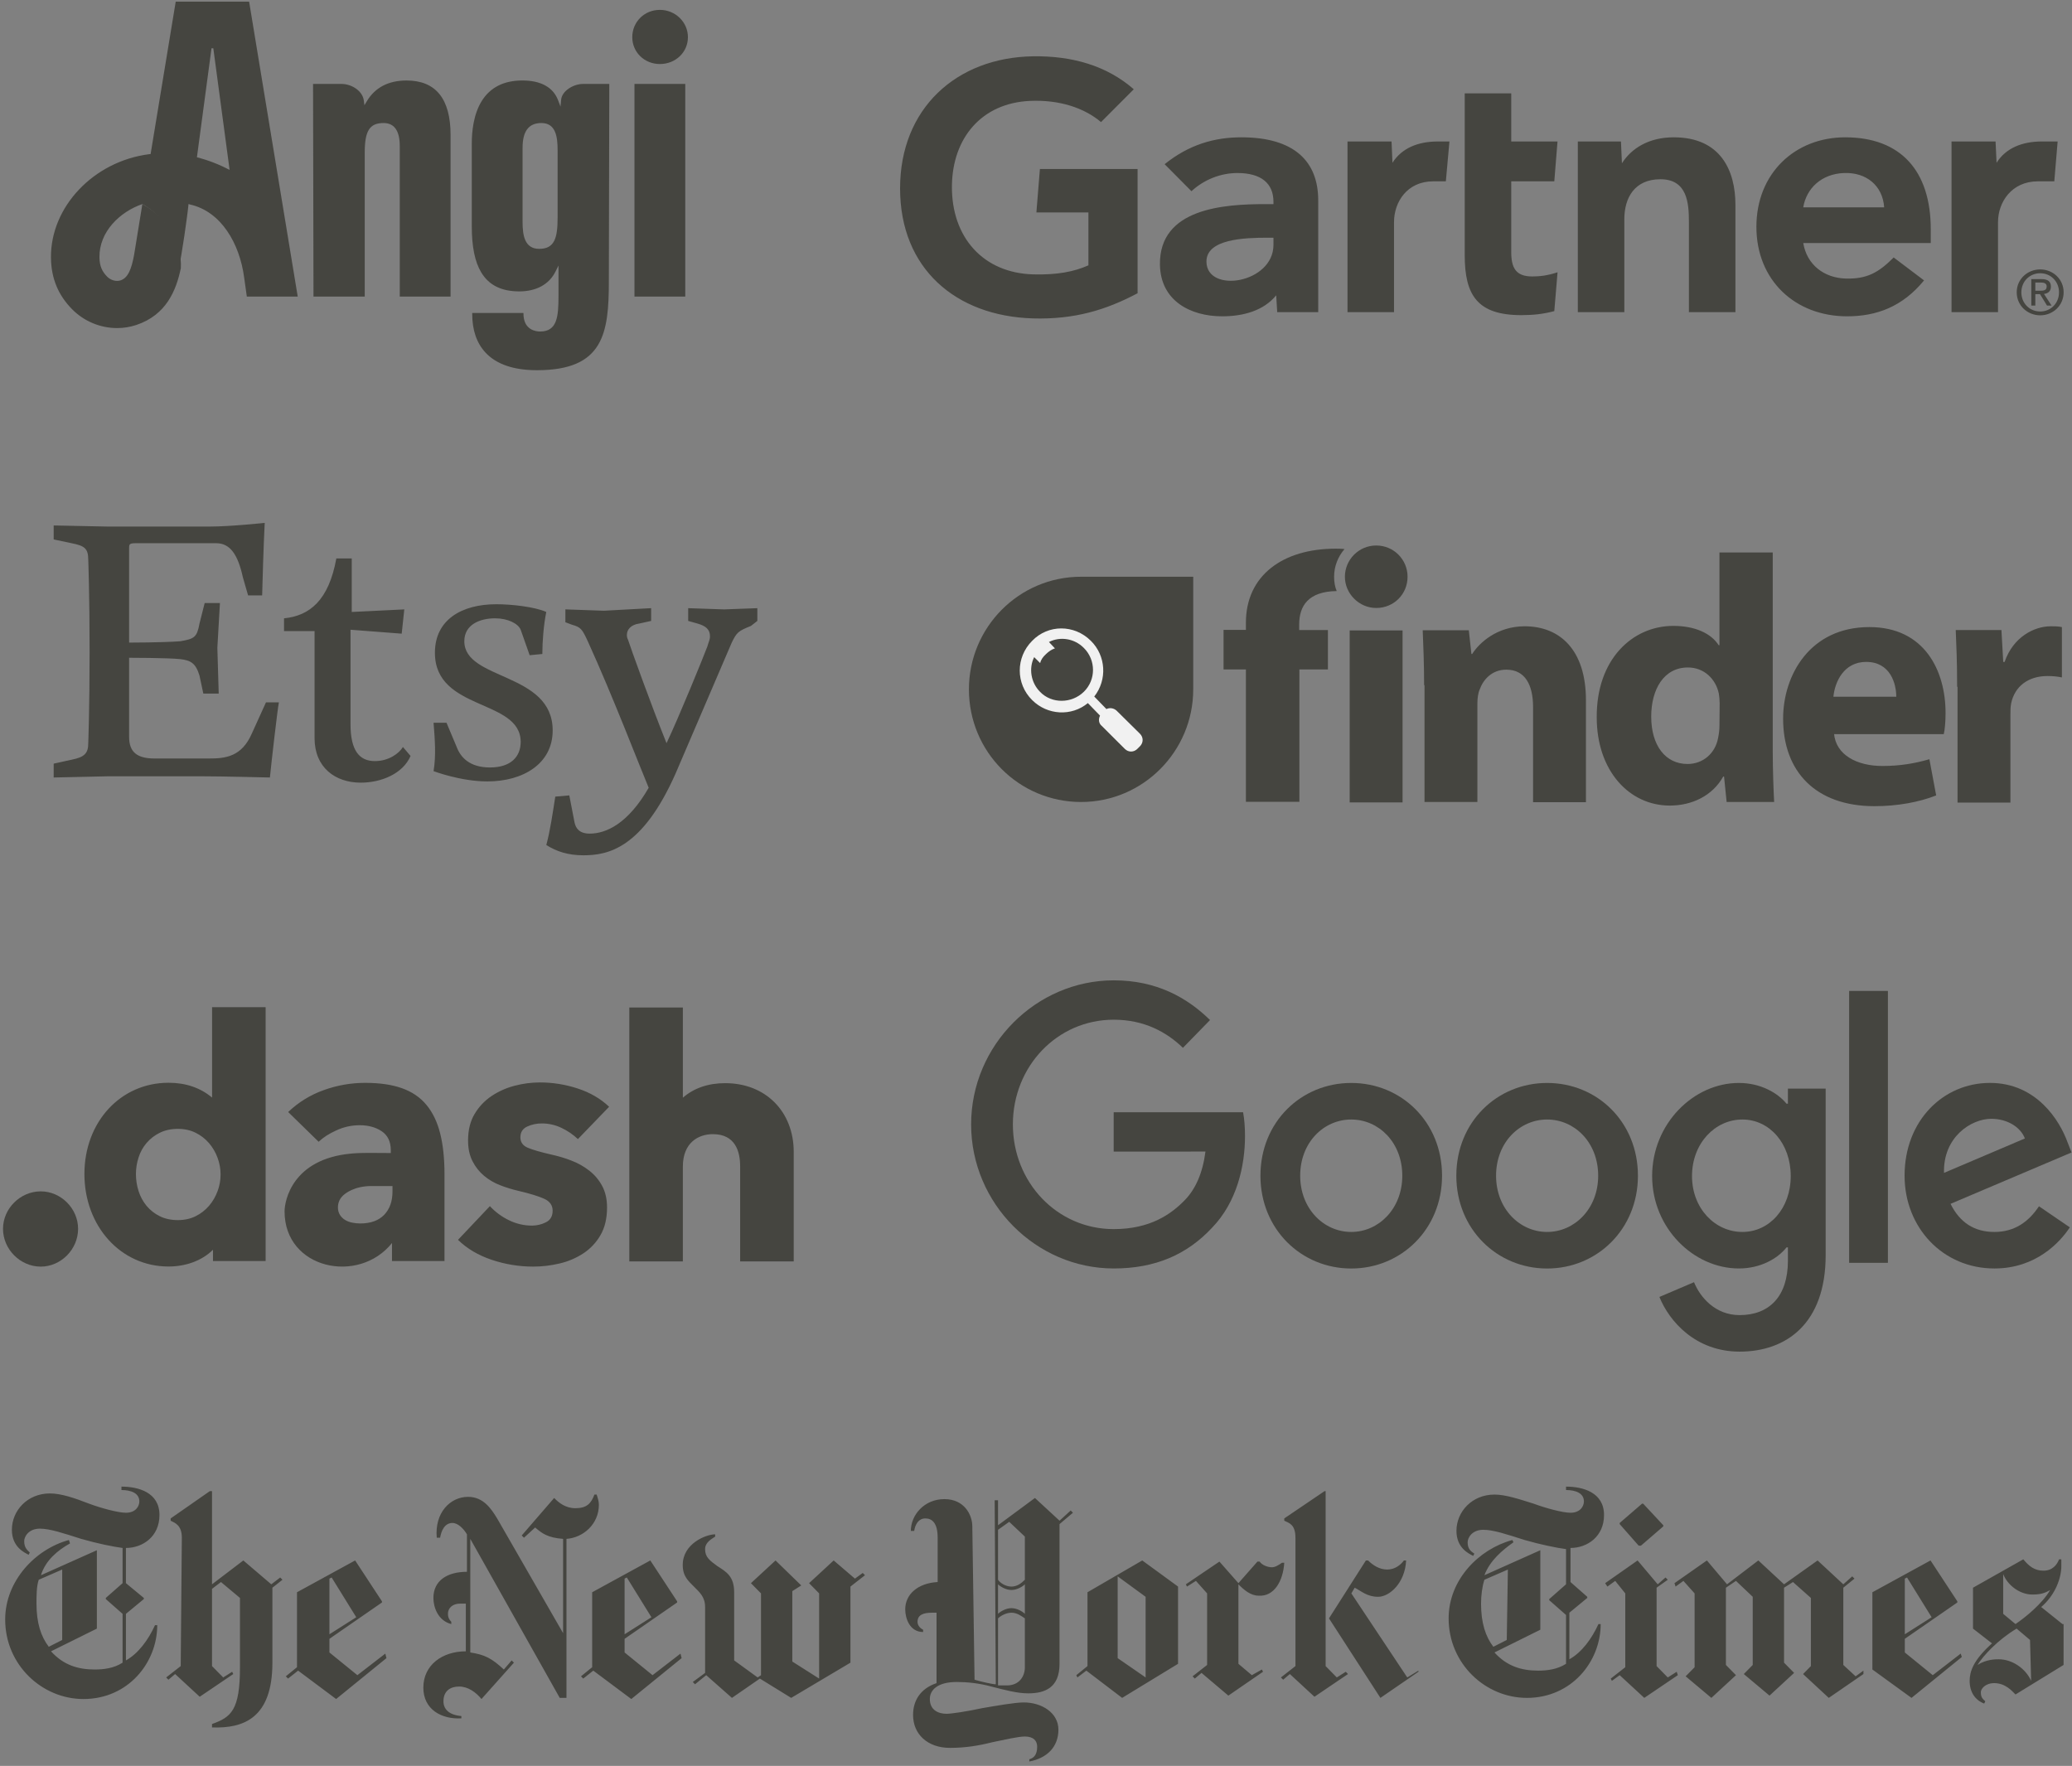 <svg width="447" height="381" viewBox="0 0 447 381" fill="none" xmlns="http://www.w3.org/2000/svg">
<rect x="0" y="0" width="447" height="381" fill="#808080" stroke="none"/>
<path d="M53.745 0.36H45.924H37.908L32.492 33.233C32.377 33.248 32.263 33.255 32.144 33.27C20.178 34.819 10.891 44.625 10.994 55.59C11.04 60.175 12.647 63.757 15.529 66.692C18.132 69.345 21.678 70.783 25.258 70.783C26.659 70.783 28.064 70.564 29.419 70.111C35.87 67.948 38.011 62.679 39.015 57.856C39.015 57.86 39.011 57.867 39.011 57.875C39.301 52.491 36.347 47.174 30.713 44.027L28.93 54.984C28.358 58.094 27.613 59.952 26.018 60.487C25.064 60.806 23.888 60.476 23.094 59.666C22.071 58.622 21.472 57.459 21.453 55.493C21.399 50.013 25.827 45.71 30.713 44.027C32.248 43.488 33.843 43.235 35.626 43.235C37.435 43.235 39.34 43.573 41.08 44.142C47.68 45.658 51.68 52.472 52.669 59.852L53.249 63.987H64.23L53.745 0.36ZM42.481 33.939L45.63 10.415H45.725H46.019L49.535 36.666C47.302 35.48 44.928 34.555 42.481 33.939ZM147.835 18.106V63.983H136.877V18.106H147.835ZM115.848 79.875C130.238 79.875 131.35 71.891 131.35 60.606L131.445 18.11H125.772C123.731 18.11 121.226 19.6 121.055 21.521L120.921 23.003L120.391 21.606C119.333 18.831 116.673 17.363 112.695 17.363C108.699 17.363 105.748 18.857 103.924 21.799C102.149 24.661 101.779 28.361 101.779 30.962V48.801C101.779 53.227 102.443 56.485 103.809 58.759C105.47 61.524 108.157 62.869 112.031 62.869C115.696 62.869 118.467 61.353 119.833 58.599L120.486 57.288V58.745V63.853C120.486 68.346 120.2 71.526 116.516 71.526C115.673 71.526 112.928 71.248 112.928 67.662V67.532H101.874V67.755C101.874 71.24 102.844 74.046 104.756 76.089C107.1 78.601 110.833 79.875 115.848 79.875ZM120.295 46.947C120.295 51.32 119.661 53.691 116.325 53.691C113.165 53.691 112.737 50.752 112.737 47.876V31.895C112.737 28.294 114.066 26.544 116.803 26.544C119.879 26.544 120.295 29.484 120.295 32.359V46.947ZM148.408 8.018C148.408 11.269 145.751 13.815 142.358 13.815C139.018 13.815 136.403 11.269 136.403 8.018C136.403 4.715 139.018 2.129 142.358 2.129C145.694 2.129 148.408 4.771 148.408 8.018ZM78.686 32.917V63.987H67.631L67.536 18.11H73.681C75.792 18.11 78.227 19.559 78.495 21.718L78.617 22.706L79.132 21.848C80.915 18.875 83.8 17.367 87.713 17.367C94.007 17.367 97.202 21.317 97.202 29.112V63.991H86.243V31.523C86.243 28.22 85.068 26.544 82.751 26.544C79.751 26.544 78.686 28.213 78.686 32.917Z" fill="#454540"/>
<path d="M38.618 57.627C39.172 55.327 40.454 46.495 40.684 43.894C38.947 43.329 37.038 42.987 35.229 42.987C33.447 42.987 31.851 43.244 30.316 43.779C35.954 46.926 38.909 52.243 38.618 57.627Z" fill="#454540"/>
<path d="M8.786 257.042C4.379 257.042 0.65 260.743 0.65 265.124C0.65 269.541 4.376 273.279 8.786 273.279C13.155 273.279 16.847 269.55 16.847 265.124C16.847 260.743 13.155 257.042 8.786 257.042Z" fill="#454540"/>
<path d="M124.678 245.762C123.638 244.784 122.452 243.975 121.164 243.363C119.835 242.718 118.378 242.384 116.902 242.388C115.806 242.377 114.721 242.608 113.724 243.063C112.752 243.513 112.265 244.288 112.265 245.387C112.265 246.435 112.801 247.184 113.872 247.636C114.944 248.088 116.677 248.588 119.07 249.136C120.509 249.45 121.922 249.876 123.294 250.412C124.679 250.941 125.978 251.673 127.147 252.584C128.289 253.479 129.23 254.602 129.914 255.883C130.61 257.184 130.96 258.732 130.96 260.53C130.96 262.88 130.487 264.867 129.541 266.491C128.63 268.076 127.362 269.424 125.838 270.427C124.271 271.447 122.538 272.183 120.717 272.602C118.857 273.047 116.951 273.274 115.039 273.276C111.999 273.277 108.979 272.784 106.097 271.815C103.182 270.839 100.751 269.402 98.807 267.503L105.686 260.231C106.835 261.472 108.202 262.488 109.719 263.23C111.298 264.027 113.043 264.438 114.811 264.43C115.837 264.423 116.847 264.18 117.765 263.718C118.736 263.244 119.221 262.406 119.221 261.206C119.221 260.057 118.624 259.207 117.428 258.654C116.231 258.101 114.362 257.526 111.82 256.93C110.497 256.623 109.197 256.222 107.931 255.731C106.669 255.252 105.494 254.568 104.454 253.706C103.415 252.837 102.564 251.766 101.949 250.558C101.301 249.31 100.977 247.81 100.977 246.06C100.977 243.811 101.451 241.898 102.398 240.324C103.317 238.78 104.568 237.46 106.061 236.463C107.584 235.452 109.265 234.704 111.034 234.252C112.803 233.784 114.625 233.544 116.454 233.54C119.235 233.539 122 233.981 124.642 234.851C127.308 235.727 129.564 237.039 131.409 238.788L124.678 245.762ZM156.454 233.696C152.771 233.696 149.661 234.776 147.317 236.837V217.368H135.763V272.157H147.315V251.7C147.315 246.539 150.658 244.7 153.787 244.7C158.652 244.7 159.673 248.467 159.673 251.627V272.157H171.234V248.552C171.234 239.806 165.157 233.697 156.451 233.697L156.454 233.696ZM62.17 239.925C64.363 237.825 66.975 236.215 69.834 235.201C72.7 234.162 75.723 233.63 78.77 233.63C81.91 233.63 84.565 234.017 86.733 234.792C88.901 235.565 90.658 236.765 92.004 238.39C93.35 240.015 94.335 242.064 94.958 244.538C95.581 247.012 95.893 249.948 95.893 253.347V272.077H84.565V268.187C77.391 277.182 61.39 273.845 61.39 261.365C61.39 259.107 63.029 250.045 75.788 248.887C78.322 248.656 80.578 248.77 84.306 248.77V248.17C84.306 246.322 83.658 244.96 82.361 244.084C81.065 243.208 79.47 242.772 77.576 242.773C75.832 242.773 74.109 243.156 72.528 243.897C70.909 244.647 69.885 245.293 68.739 246.342L62.17 239.925ZM84.677 255.893H80.151C76.458 255.893 74.444 257.453 73.847 258.098C73.229 258.745 72.891 259.61 72.907 260.506C72.89 261.081 73.043 261.647 73.346 262.135C73.629 262.579 74.011 262.95 74.462 263.221C74.943 263.503 75.47 263.699 76.019 263.798C76.574 263.907 77.138 263.965 77.705 263.967C79.96 263.967 81.686 263.346 82.882 262.102C84.077 260.859 84.675 259.174 84.674 257.048V255.893H84.677ZM45.752 217.303V236.806C43.206 234.684 40.08 233.61 36.353 233.61C26.012 233.61 18.211 242.074 18.211 253.297C18.211 264.52 26.01 273.256 36.353 273.256C40.103 273.256 43.598 271.979 45.948 269.64V272.077H57.305V217.303H45.752ZM46.927 257.015C46.508 258.169 45.884 259.238 45.086 260.17C44.285 261.098 43.307 261.857 42.209 262.4C41.085 262.962 39.807 263.243 38.376 263.243C36.892 263.243 35.587 262.961 34.46 262.397C33.368 261.86 32.401 261.101 31.62 260.167C30.843 259.225 30.257 258.141 29.894 256.974C29.517 255.796 29.324 254.566 29.324 253.328C29.324 252.101 29.517 250.88 29.899 249.713C30.259 248.564 30.85 247.5 31.635 246.587C32.419 245.674 33.382 244.932 34.464 244.405C35.587 243.842 36.893 243.56 38.38 243.559C39.811 243.559 41.09 243.841 42.216 244.405C43.314 244.949 44.292 245.707 45.093 246.636C45.89 247.568 46.514 248.636 46.934 249.789C47.803 252.121 47.803 254.689 46.934 257.021L46.927 257.015Z" fill="#454540"/>
<path d="M27.854 118.314V138.644C27.854 138.644 35.048 138.644 38.899 138.353C41.926 137.825 42.484 137.534 43.041 134.519L44.156 130.103H47.449L46.892 139.754L47.184 149.642H43.864L43.041 145.781C42.219 143.033 41.104 142.475 38.899 142.211C36.139 141.92 27.854 141.92 27.854 141.92V158.971C27.854 162.25 29.526 163.651 33.377 163.651H44.978C48.563 163.651 52.145 163.36 54.378 158.152L57.378 151.543H60.165C59.873 152.917 58.493 165.025 58.228 167.749C58.228 167.749 47.741 167.485 43.334 167.485H23.447L11.58 167.749V164.761L15.43 163.915C18.217 163.36 19.039 162.541 19.039 160.345C19.039 160.345 19.331 152.917 19.331 140.542C19.331 128.198 19.039 120.767 19.039 120.767C19.039 118.307 18.217 117.752 15.43 117.197L11.58 116.385V113.37L23.182 113.607H45.27C49.678 113.607 57.11 112.815 57.11 112.815C57.11 112.815 56.845 117.468 56.553 128.465H53.525L52.41 124.604C51.323 119.661 49.675 117.2 46.623 117.2H29.261C27.854 117.204 27.854 117.468 27.854 118.314ZM72.562 120.483H75.882V132.035L87.219 131.48L86.661 136.715L75.617 135.869V156.227C75.617 161.989 77.554 164.209 80.874 164.209C83.875 164.209 86.104 162.544 86.926 161.17L88.571 163.099C86.926 166.933 82.254 168.862 77.819 168.862C72.324 168.862 67.862 165.583 67.862 159.265V136.157H61.276V133.409C66.802 132.854 70.917 129.548 72.562 120.483ZM96.323 155.932L98.525 161.167C99.347 163.36 101.284 165.583 105.692 165.583C110.391 165.583 112.328 163.099 112.328 160.084C112.328 150.724 93.825 153.475 93.825 140.837C93.825 133.7 99.612 130.367 107.071 130.367C110.391 130.367 115.356 130.922 117.851 132.032C117.293 134.78 117.001 138.35 117.001 141.101L114.265 141.365L112.328 135.866C111.771 134.519 109.542 133.406 106.806 133.406C103.486 133.406 100.169 134.78 100.169 138.35C100.169 146.863 119.231 144.958 119.231 157.597C119.231 164.761 112.886 168.595 105.134 168.595C99.347 168.595 93.533 166.375 93.533 166.375C94.09 163.096 93.825 159.529 93.533 155.932H96.323ZM117.854 182.316C118.677 179.301 119.234 175.471 119.791 171.874L122.819 171.61L123.933 177.372C124.199 178.746 125.021 179.856 127.226 179.856C130.811 179.856 135.512 177.663 139.943 169.968C137.978 165.289 132.191 150.193 126.934 138.641C125.555 135.602 125.289 135.335 123.376 134.78L121.97 134.252V131.477L130.279 131.768L140.473 131.213V133.964L137.978 134.519C136.041 134.783 135.243 135.866 135.243 136.979C135.243 137.27 135.243 137.534 135.507 138.089C136.038 139.754 140.473 152.102 143.793 160.348C146.529 154.585 151.785 141.659 152.608 139.463C152.901 138.353 153.165 138.089 153.165 137.27C153.165 135.869 152.343 135.05 150.43 134.522L148.465 133.964V131.216L156.217 131.48L163.384 131.216V133.964L162.004 135.047C159.245 136.157 158.953 136.421 157.862 138.641L145.73 166.926C138.536 183.159 131.077 184.533 125.843 184.533C122.527 184.536 120.032 183.69 117.854 182.316Z" fill="#454540"/>
<path d="M307.228 147.832C307.228 143.195 307.056 139.289 306.927 135.983H316.872L317.432 141.092H317.603C319.067 138.773 322.899 135.124 328.927 135.124C336.461 135.124 342.143 140.147 342.143 151.095V173.077H330.734V152.555C330.734 147.832 329.055 144.483 324.966 144.483C321.78 144.483 319.929 146.716 319.197 148.82C318.896 149.464 318.723 150.666 318.723 151.696V173.034H307.315V147.832H307.228ZM370.988 151.696C370.988 151.052 370.901 150.237 370.816 149.678C370.17 146.501 367.63 144.011 364.142 144.011C358.933 144.011 356.222 148.734 356.222 154.616C356.222 160.884 359.321 164.834 364.057 164.834C367.415 164.834 370.041 162.515 370.644 159.253C370.816 158.394 370.945 157.578 370.945 156.548L370.988 151.696ZM382.44 119.196V161.957C382.44 166.122 382.612 170.501 382.741 173.034H372.495L371.935 167.539H371.763C369.439 171.703 365.004 173.807 360.225 173.807C351.485 173.807 344.469 166.294 344.469 154.787C344.382 142.251 352.174 135.038 361 135.038C365.564 135.038 369.094 136.584 370.773 139.203H370.945V119.196H382.44ZM409.089 150.322C409.089 147.532 407.841 142.809 402.588 142.809C397.767 142.809 395.829 147.145 395.528 150.322H409.089ZM395.657 158.222C396.044 162.945 400.694 165.263 406.076 165.263C409.95 165.263 413.136 164.705 416.235 163.804L417.699 171.617C413.996 173.077 409.304 173.936 404.396 173.936C391.825 173.936 384.678 166.594 384.678 155.045C384.678 145.686 390.447 135.296 403.277 135.296C415.159 135.296 419.723 144.655 419.723 153.843C419.723 155.775 419.55 157.535 419.335 158.394H395.614L395.657 158.222ZM422.219 148.176C422.219 142.68 422.048 139.203 421.918 135.94H431.777L432.165 142.809H432.466C434.317 137.399 438.88 135.124 442.41 135.124C443.444 135.124 443.96 135.124 444.822 135.296V146.158C443.96 145.986 443.057 145.857 441.722 145.857C437.546 145.857 434.661 148.09 433.886 151.696C433.715 152.469 433.715 153.371 433.715 154.315V173.163H422.306V148.176H422.219ZM291.17 136.025H302.579V173.12H291.17V136.025ZM280.278 134.738C280.278 130.659 282.301 127.611 288.372 127.525C287.984 126.58 287.812 125.593 287.812 124.434C287.812 122.115 288.673 120.097 290.051 118.466C289.405 118.38 288.759 118.38 288.114 118.38C276.791 118.38 268.783 124.133 268.783 134.351V135.897H263.961V144.44H268.783V172.991H280.321V144.44H286.478V135.94H280.278V134.738Z" fill="#454540"/>
<path d="M233.224 124.433C219.792 124.433 209.029 135.381 209.029 148.734C209.029 162.215 219.835 173.034 233.224 173.034C246.613 173.034 257.419 162.086 257.419 148.734V124.433H233.224Z" fill="#454540"/>
<path d="M224.399 149.291C222.375 147.274 221.902 144.182 223.107 141.778L224.399 143.066C224.571 142.293 225.044 141.692 225.647 141.134C226.207 140.576 226.896 140.104 227.584 139.889L226.293 138.515C228.704 137.27 231.804 137.742 233.827 139.803C236.453 142.422 236.453 146.673 233.827 149.248C231.201 151.825 226.896 151.867 224.399 149.291ZM235.334 138.258C231.76 134.694 226.121 134.694 222.677 138.258C219.103 141.821 219.103 147.531 222.677 151.052C225.949 154.315 231.158 154.615 234.688 151.696L237.314 154.401C236.927 155.173 237.013 156.075 237.702 156.633L242.653 161.57C243.427 162.343 244.59 162.343 245.365 161.57L245.924 161.012C246.699 160.239 246.699 159.08 245.924 158.307L240.93 153.37C240.371 152.812 239.467 152.597 238.692 152.984L236.066 150.279C238.907 146.673 238.606 141.478 235.334 138.258Z" fill="#F1F1F1"/>
<path d="M303.658 124.433C303.658 128.212 300.687 131.174 296.899 131.174C293.196 131.174 290.14 128.083 290.14 124.433C290.14 120.784 293.11 117.693 296.899 117.693C300.687 117.693 303.658 120.741 303.658 124.433Z" fill="#454540"/>
<path d="M443.902 30.524L443.18 39.123H439.637C433.979 39.123 431.039 43.618 431.039 47.925V67.346H421.012V30.524H430.509L430.726 35.12C432.718 31.969 436.204 30.524 440.505 30.524H443.902ZM374.391 67.346H364.355V47.88C364.355 43.804 364 38.673 358.214 38.673C352.643 38.673 350.423 42.658 350.423 47.298V67.346H340.391V30.524H349.693L349.905 35.231C351.899 32.08 355.611 29.626 361.089 29.626C371.2 29.626 374.391 36.781 374.391 44.226V67.346ZM336.016 58.745L335.314 67.123C332.908 67.762 330.771 67.992 328.187 67.992C318.732 67.992 315.989 63.695 315.989 55.058V20.141H326.023V30.525H336.008L335.314 39.123H326.023V54.31C326.023 57.776 326.982 59.648 330.569 59.648C332.128 59.648 333.864 59.462 336.016 58.745ZM312.694 30.524L311.917 39.123H309.19C303.544 39.123 300.737 43.612 300.737 47.925V67.346H290.701V30.524H300.203L300.4 35.12C302.404 31.969 305.891 30.524 310.197 30.524H312.694ZM245.418 63.267C238.612 66.875 231.814 68.957 222.834 68.698C206.187 68.195 194.177 57.95 194.177 40.645C194.177 23.416 206.303 12.408 222.842 12.149C231.226 12.022 238.728 14.13 244.592 19.259L237.528 26.341C233.9 23.275 228.561 21.483 222.181 21.77C211.772 22.25 205.5 29.747 205.362 40.054C205.226 51.222 212.135 58.918 222.937 59.199C228.019 59.325 231.66 58.648 234.81 57.246V45.831H223.584L224.342 36.469H245.418V63.267ZM416.531 52.434H389.02C389.804 57.14 393.536 59.97 398.184 60.099C402.701 60.22 405.229 58.867 408.533 55.55L415.081 60.498C410.428 66.179 404.844 68.246 398.483 68.246C387.295 68.246 378.914 60.493 378.914 48.934C378.914 37.388 387.254 29.626 398.065 29.626C409.98 29.626 416.531 36.78 416.531 49.48V52.434ZM406.479 44.736C406.171 40.084 402.655 37.144 397.812 37.331C392.938 37.514 389.692 40.66 389.02 44.736H406.479ZM284.384 43.234V67.346H275.537L275.318 63.715C272.603 67.047 268.197 68.246 263.66 68.246C256.828 68.246 250.373 64.907 250.238 57.131C250.034 44.908 264.118 44.04 272.962 44.04H274.73V43.556C274.73 39.514 272.031 37.331 266.95 37.331C263.302 37.331 259.702 38.781 257.039 41.255L251.25 35.425C256.506 31.202 261.976 29.626 267.802 29.626C279.311 29.626 284.384 34.897 284.384 43.234ZM274.73 51.288H273.334C268.584 51.298 260.239 51.53 260.271 56.453C260.316 63.39 274.73 61.185 274.73 52.82V51.288ZM436.075 63.063C436.075 60.719 437.86 58.953 440.147 58.953C442.408 58.953 444.195 60.719 444.195 63.063C444.195 65.447 442.408 67.208 440.147 67.208C437.86 67.208 436.075 65.447 436.075 63.063ZM440.147 68.032C442.872 68.032 445.196 65.935 445.196 63.063C445.196 60.22 442.872 58.127 440.147 58.127C437.399 58.127 435.072 60.22 435.072 63.063C435.072 65.935 437.399 68.032 440.147 68.032ZM439.09 63.459H440.096L441.613 65.934H442.593L440.956 63.419C441.802 63.317 442.449 62.867 442.449 61.844C442.449 60.719 441.774 60.22 440.411 60.22H438.22V65.934H439.09V63.459ZM439.09 62.723V60.956H440.278C440.888 60.956 441.536 61.087 441.536 61.794C441.536 62.672 440.874 62.723 440.136 62.723H439.09Z" fill="#454540"/>
<path d="M311.098 253.669C311.098 265.194 302.302 273.687 291.508 273.687C280.714 273.687 271.919 265.194 271.919 253.669C271.919 242.063 280.714 233.652 291.508 233.652C302.302 233.652 311.098 242.063 311.098 253.669ZM302.522 253.669C302.522 246.467 297.425 241.54 291.508 241.54C285.592 241.54 280.494 246.467 280.494 253.669C280.494 260.799 285.592 265.799 291.508 265.799C297.425 265.799 302.522 260.79 302.522 253.669Z" fill="#454540"/>
<path d="M353.357 253.669C353.357 265.194 344.561 273.687 333.766 273.687C322.973 273.687 314.178 265.194 314.178 253.669C314.178 242.072 322.973 233.652 333.766 233.652C344.561 233.652 353.357 242.063 353.357 253.669ZM344.781 253.669C344.781 246.467 339.683 241.54 333.766 241.54C327.851 241.54 322.753 246.467 322.753 253.669C322.753 260.799 327.851 265.799 333.766 265.799C339.683 265.799 344.781 260.79 344.781 253.669Z" fill="#454540"/>
<path d="M393.857 234.861V270.799C393.857 285.582 385.353 291.62 375.298 291.62C365.834 291.62 360.138 285.131 357.989 279.824L365.455 276.638C366.784 279.896 370.042 283.741 375.289 283.741C381.725 283.741 385.714 279.671 385.714 272.008V269.129H385.414C383.495 271.557 379.797 273.678 375.13 273.678C365.368 273.678 356.422 264.96 356.422 253.742C356.422 242.442 365.368 233.652 375.13 233.652C379.788 233.652 383.486 235.772 385.414 238.128H385.714V234.87H393.857V234.861ZM386.321 253.742C386.321 246.693 381.733 241.54 375.896 241.54C369.98 241.54 365.024 246.693 365.024 253.742C365.024 260.718 369.98 265.799 375.896 265.799C381.733 265.799 386.321 260.718 386.321 253.742Z" fill="#454540"/>
<path d="M407.285 213.798V272.461H398.92V213.798H407.285Z" fill="#454540"/>
<path d="M439.875 260.258L446.531 264.807C444.383 268.065 439.206 273.679 430.26 273.679C419.167 273.679 410.882 264.888 410.882 253.661C410.882 241.757 419.238 233.643 429.301 233.643C439.434 233.643 444.392 241.91 446.011 246.378L446.901 248.652L420.796 259.735C422.795 263.751 425.902 265.8 430.26 265.8C434.628 265.8 437.657 263.598 439.875 260.258ZM419.388 253.056L436.837 245.628C435.878 243.128 432.99 241.387 429.592 241.387C425.234 241.387 419.167 245.331 419.388 253.056Z" fill="#454540"/>
<path d="M240.258 248.462V239.97H268.176C268.449 241.45 268.59 243.201 268.59 245.096C268.59 251.468 266.89 259.347 261.414 264.96C256.088 270.646 249.282 273.678 240.267 273.678C223.556 273.678 209.505 259.726 209.505 242.596C209.505 225.466 223.556 211.513 240.267 211.513C249.511 211.513 256.097 215.232 261.045 220.078L255.199 226.071C251.651 222.659 246.843 220.006 240.258 220.006C228.055 220.006 218.512 230.087 218.512 242.596C218.512 255.105 228.055 265.186 240.258 265.186C248.173 265.186 252.681 261.928 255.568 258.967C257.91 256.567 259.451 253.137 260.058 248.453L240.258 248.462Z" fill="#454540"/>
<path d="M34.403 326.872C34.403 321.97 29.82 320.745 26.202 320.745V321.48C28.373 321.48 30.062 322.216 30.062 323.931C30.062 324.911 29.338 326.382 27.167 326.382C25.479 326.382 21.861 325.401 19.207 324.421C16.072 323.196 13.177 322.216 10.765 322.216C5.941 322.216 2.564 325.892 2.564 330.058C2.564 333.734 5.217 334.959 6.182 335.449L6.423 334.959C5.941 334.469 5.217 333.979 5.217 332.509C5.217 331.528 6.182 329.813 8.594 329.813C10.765 329.813 13.659 330.793 17.519 332.018C20.896 332.999 24.514 333.734 26.444 333.979V341.576L22.826 344.762V345.007L26.444 348.193V358.731C24.514 359.957 22.343 360.202 20.413 360.202C16.795 360.202 13.659 359.221 11.006 356.28L20.896 351.379V334.469L8.835 339.861C9.8 336.675 12.454 334.469 15.107 332.999L14.866 332.263C7.629 334.224 1.117 341.086 1.117 349.418C1.117 359.221 9.077 366.573 18.001 366.573C27.65 366.573 33.921 358.731 33.921 350.644H33.439C31.991 353.83 29.82 356.771 27.167 358.241V348.193L31.026 345.007V344.762L27.167 341.576V333.979C30.785 333.979 34.403 331.528 34.403 326.872ZM13.418 353.83L10.524 355.3C8.835 353.095 7.871 350.154 7.871 345.987C7.871 344.272 7.871 342.311 8.353 340.841L13.418 338.635V353.83ZM38.986 359.466L35.851 361.917L36.333 362.407L37.78 361.182L43.087 366.083L50.323 361.182L50.082 360.692L48.152 361.917L45.74 359.466V342.802L47.67 341.331L51.77 344.762V359.711C51.77 369.024 49.841 370.495 45.74 371.965V372.7C52.494 372.945 58.766 370.74 58.766 358.731V342.556L60.936 340.841L60.454 340.351L58.524 341.821L52.494 336.675L45.74 341.821V321.725H45.258L36.816 327.607V328.097C37.78 328.587 39.228 329.078 39.228 331.773L38.986 359.466ZM83.127 356.771L77.097 361.427L71.067 356.526V353.585L82.404 345.742V345.497L76.615 336.675L64.072 343.537V359.711L61.66 361.672L62.142 362.162L64.313 360.447L72.514 366.573L83.369 357.751L83.127 356.771ZM71.067 352.604V340.596L71.549 340.351L76.856 348.928L71.067 352.604ZM129.199 324.666C129.199 323.931 128.957 323.196 128.716 322.461H128.234C127.51 324.421 126.545 325.401 124.132 325.401C121.962 325.401 120.515 324.176 119.55 323.196L112.555 331.283L113.037 331.773L115.449 329.568C116.897 330.793 118.102 331.773 121.48 332.018V352.359L107.248 327.607C106.042 325.647 104.354 322.951 100.977 322.951C97.118 322.951 93.741 326.382 94.223 331.773H94.947C95.188 330.303 95.912 328.587 97.6 328.587C98.806 328.587 100.012 329.813 100.735 331.038V339.125C96.394 339.125 93.499 341.086 93.499 344.762C93.499 346.723 94.464 349.664 97.359 350.399V349.909C96.876 349.418 96.635 348.928 96.635 348.193C96.635 346.968 97.6 345.987 99.288 345.987H100.495V356.28C95.429 356.28 91.329 359.221 91.329 364.123C91.329 368.779 95.188 370.985 99.53 370.74V370.249C96.876 370.004 95.67 368.779 95.67 367.064C95.67 364.858 97.118 363.878 99.047 363.878C100.977 363.878 102.665 365.103 103.872 366.573L110.867 358.731L110.384 358.241L108.695 360.202C106.042 357.751 104.595 357.016 101.459 356.526V332.018L120.756 366.328H122.204V332.018C125.822 331.773 129.199 328.832 129.199 324.666ZM146.806 356.771L140.776 361.427L134.746 356.526V353.585L146.082 345.742V345.497L140.294 336.675L127.751 343.537V359.711L125.339 361.672L125.822 362.162L127.992 360.447L136.194 366.573L147.047 357.751L146.806 356.771ZM134.746 352.604V340.596L135.229 340.351L140.535 348.928L134.746 352.604ZM186.123 339.371L184.435 340.596L179.852 336.675L174.546 341.576L176.716 343.782V362.162L170.927 358.486V343.292L172.857 342.066L167.309 336.675L162.002 341.576L164.174 343.782V361.427L163.449 361.917L158.384 358.241V343.537C158.384 340.106 156.696 339.125 154.766 337.9C153.078 336.675 152.113 335.94 152.113 334.224C152.113 332.754 153.561 332.018 154.284 331.528V331.038C152.354 331.038 147.289 332.999 147.289 337.655C147.289 340.106 148.495 341.086 149.701 342.311C150.907 343.537 152.113 344.517 152.113 346.723V360.937L149.459 362.897L149.942 363.387L152.354 361.427L157.902 366.328L163.932 362.162L170.686 366.328L183.47 358.731V342.311L186.606 339.861L186.123 339.371ZM230.988 325.892L228.576 328.097L223.27 323.196L215.31 329.078V323.686H214.586L214.828 363.387C214.103 363.387 211.933 362.897 210.244 362.407L209.761 329.323C209.761 326.872 208.073 323.441 203.731 323.441C199.39 323.441 196.496 326.872 196.496 330.303H197.219C197.46 328.832 198.184 327.607 199.631 327.607C201.078 327.607 202.284 328.587 202.284 331.773V341.331C197.943 341.576 195.289 344.027 195.289 347.213C195.289 349.173 196.254 352.114 199.149 352.114V351.624C198.184 351.134 197.943 350.399 197.943 349.909C197.943 348.438 199.149 347.948 201.078 347.948H202.043V363.142C198.425 364.368 196.978 367.064 196.978 370.004C196.978 374.171 200.113 377.112 204.938 377.112C208.315 377.112 211.209 376.621 214.103 375.886C216.516 375.396 219.651 374.661 221.098 374.661C223.028 374.661 223.752 375.641 223.752 376.866C223.752 378.582 223.028 379.317 222.063 379.562V380.052C225.923 379.317 228.335 376.866 228.335 373.19C228.335 369.514 224.716 367.309 220.858 367.309C218.928 367.309 214.828 368.044 211.933 368.534C208.556 369.269 205.179 369.759 204.214 369.759C202.526 369.759 200.596 369.024 200.596 366.573C200.596 364.613 202.284 362.897 206.385 362.897C208.556 362.897 211.209 363.142 213.863 363.878C216.756 364.613 219.41 365.348 221.823 365.348C225.44 365.348 228.576 364.123 228.576 358.976V328.832L231.47 326.382L230.988 325.892ZM221.098 340.841C220.375 341.576 219.41 342.311 218.204 342.311C216.998 342.311 215.792 341.576 215.31 340.841V330.058L217.721 328.342L221.098 331.528V340.841ZM221.098 348.193C220.616 347.703 219.41 346.968 218.204 346.968C216.998 346.968 215.792 347.703 215.31 348.193V341.821C215.792 342.311 216.998 343.047 218.204 343.047C219.41 343.047 220.616 342.311 221.098 341.821V348.193ZM221.098 359.711C221.098 361.672 219.893 363.633 217.239 363.633H215.31V349.173C215.792 348.683 216.998 347.948 218.204 347.948C219.41 347.948 220.375 348.683 221.098 349.173V359.711ZM254.144 342.311L246.425 336.675L234.606 343.537V359.466L232.195 361.427L232.435 361.917L234.365 360.447L242.083 366.328L254.144 358.976V342.311ZM241.118 357.751V340.106L247.149 344.517V361.917L241.118 357.751ZM277.059 337.165H276.577C275.853 337.655 275.129 338.145 274.405 338.145C273.44 338.145 272.235 337.655 271.752 336.92H271.27L267.17 341.576L263.069 336.92L255.833 341.821L256.073 342.311L258.003 341.086L260.415 343.782V359.221L257.28 361.672L257.762 362.162L259.21 360.937L264.998 365.838L272.475 360.692L272.235 360.202L270.064 361.427L267.17 358.976V341.821C268.375 343.047 269.822 344.272 271.512 344.272C274.888 344.517 276.818 341.086 277.059 337.165ZM306.004 360.692L297.802 366.328L286.707 349.173L294.667 336.675H295.149C296.114 337.655 297.562 338.635 299.25 338.635C300.939 338.635 302.144 337.655 302.869 336.675H303.35C303.109 341.576 299.732 344.517 297.32 344.517C294.909 344.517 293.702 343.292 292.255 342.556L291.532 343.782L303.592 361.917L306.004 360.447V360.692ZM279.471 359.466L276.335 361.917L276.818 362.407L278.265 361.182L283.572 366.083L290.807 361.182L290.325 360.692L288.395 361.917L285.984 359.466V321.725H285.742L277.059 327.607V328.097C278.024 328.587 279.471 328.832 279.471 331.773V359.466ZM346.044 326.872C346.044 321.97 341.461 320.745 337.844 320.745V321.48C340.014 321.48 341.703 322.216 341.703 323.931C341.703 324.911 340.979 326.382 338.808 326.382C337.119 326.382 333.502 325.401 330.849 324.421C327.712 323.441 324.818 322.461 322.406 322.461C317.582 322.461 314.205 326.137 314.205 330.303C314.205 333.979 316.859 335.204 317.823 335.694L318.064 335.204C317.341 334.714 316.617 334.224 316.617 332.754C316.617 331.773 317.582 330.058 319.994 330.058C322.165 330.058 325.059 331.038 328.919 332.263C332.296 333.244 335.914 333.979 337.844 334.224V341.821L334.226 345.007V345.252L337.844 348.438V358.976C335.914 360.202 333.743 360.447 331.813 360.447C328.195 360.447 325.059 359.466 322.406 356.526L332.296 351.624V334.469L320.235 339.861C321.441 336.675 324.094 334.469 326.507 332.754L326.266 332.263C319.029 334.224 312.517 340.841 312.517 349.173C312.517 358.976 320.476 366.328 329.401 366.328C339.049 366.328 345.321 358.486 345.321 350.399H344.839C343.391 353.585 341.221 356.526 338.567 357.996V347.948L342.426 344.762V344.517L338.808 341.331V333.979C342.426 333.979 346.044 331.528 346.044 326.872ZM325.059 353.83L322.165 355.3C320.476 353.095 319.512 350.154 319.512 345.987C319.512 344.272 319.752 342.311 320.235 340.841L325.301 338.635L325.059 353.83ZM354.486 324.421H354.246L349.421 328.587V328.832L353.522 333.489H354.004L358.829 329.323V329.078L354.486 324.421ZM361.723 360.692L359.793 361.917L357.381 359.466V342.556L359.793 340.841L359.311 340.351L357.623 341.821L353.281 336.675L346.286 341.576L346.768 342.311L348.456 341.086L350.627 343.782V359.711L347.492 362.162L347.733 362.652L349.421 361.427L354.728 366.328L361.964 361.427L361.723 360.692ZM402.005 360.447L400.316 361.672L397.663 359.221V342.556L400.075 340.596L399.593 340.106L397.663 341.821L392.115 336.675L384.879 341.821L379.331 336.675L372.578 341.821L368.236 336.675L361.241 341.576L361.481 342.311L363.171 341.086L365.583 343.782V359.711L363.653 361.672L369.201 366.328L374.507 361.427L372.336 359.221V342.556L374.507 341.086L378.125 344.517V359.221L376.196 361.182L381.743 365.838L387.05 360.937L384.879 358.731V342.556L386.808 341.331L390.668 344.762V359.466L388.98 361.182L394.528 366.328L402.005 361.182V360.447ZM422.99 356.771L416.96 361.427L410.93 356.526V353.585L422.266 345.742V345.497L416.477 336.675L403.935 343.537V360.202L412.377 366.328L423.231 357.506L422.99 356.771ZM410.93 352.604V340.596L411.412 340.351L416.718 348.928L410.93 352.604ZM444.94 350.399L440.357 346.723C443.492 344.027 444.698 340.351 444.698 337.9V336.43H444.217C443.734 337.655 442.769 338.88 440.84 338.88C438.91 338.88 437.703 337.9 436.497 336.43L425.643 342.556V351.379L429.743 354.565C425.643 358.241 424.92 360.692 424.92 362.652C424.92 365.103 426.125 366.819 428.055 367.554L428.297 367.064C427.814 366.573 427.332 366.328 427.332 365.103C427.332 364.368 428.297 363.142 430.226 363.142C432.638 363.142 434.085 364.858 434.809 365.593L445.181 359.221V350.399H444.94ZM442.287 343.047C440.598 345.987 436.98 348.928 434.809 350.399L432.155 348.193V339.616C433.12 342.066 435.774 344.027 438.427 344.027C440.115 344.027 441.08 343.782 442.287 343.047ZM438.186 362.652C436.98 359.957 434.085 357.996 431.191 357.996C430.467 357.996 428.538 357.996 426.608 359.221C427.814 357.261 430.95 353.83 435.05 351.379L437.945 353.83L438.186 362.652Z" fill="#454540"/>
</svg>
